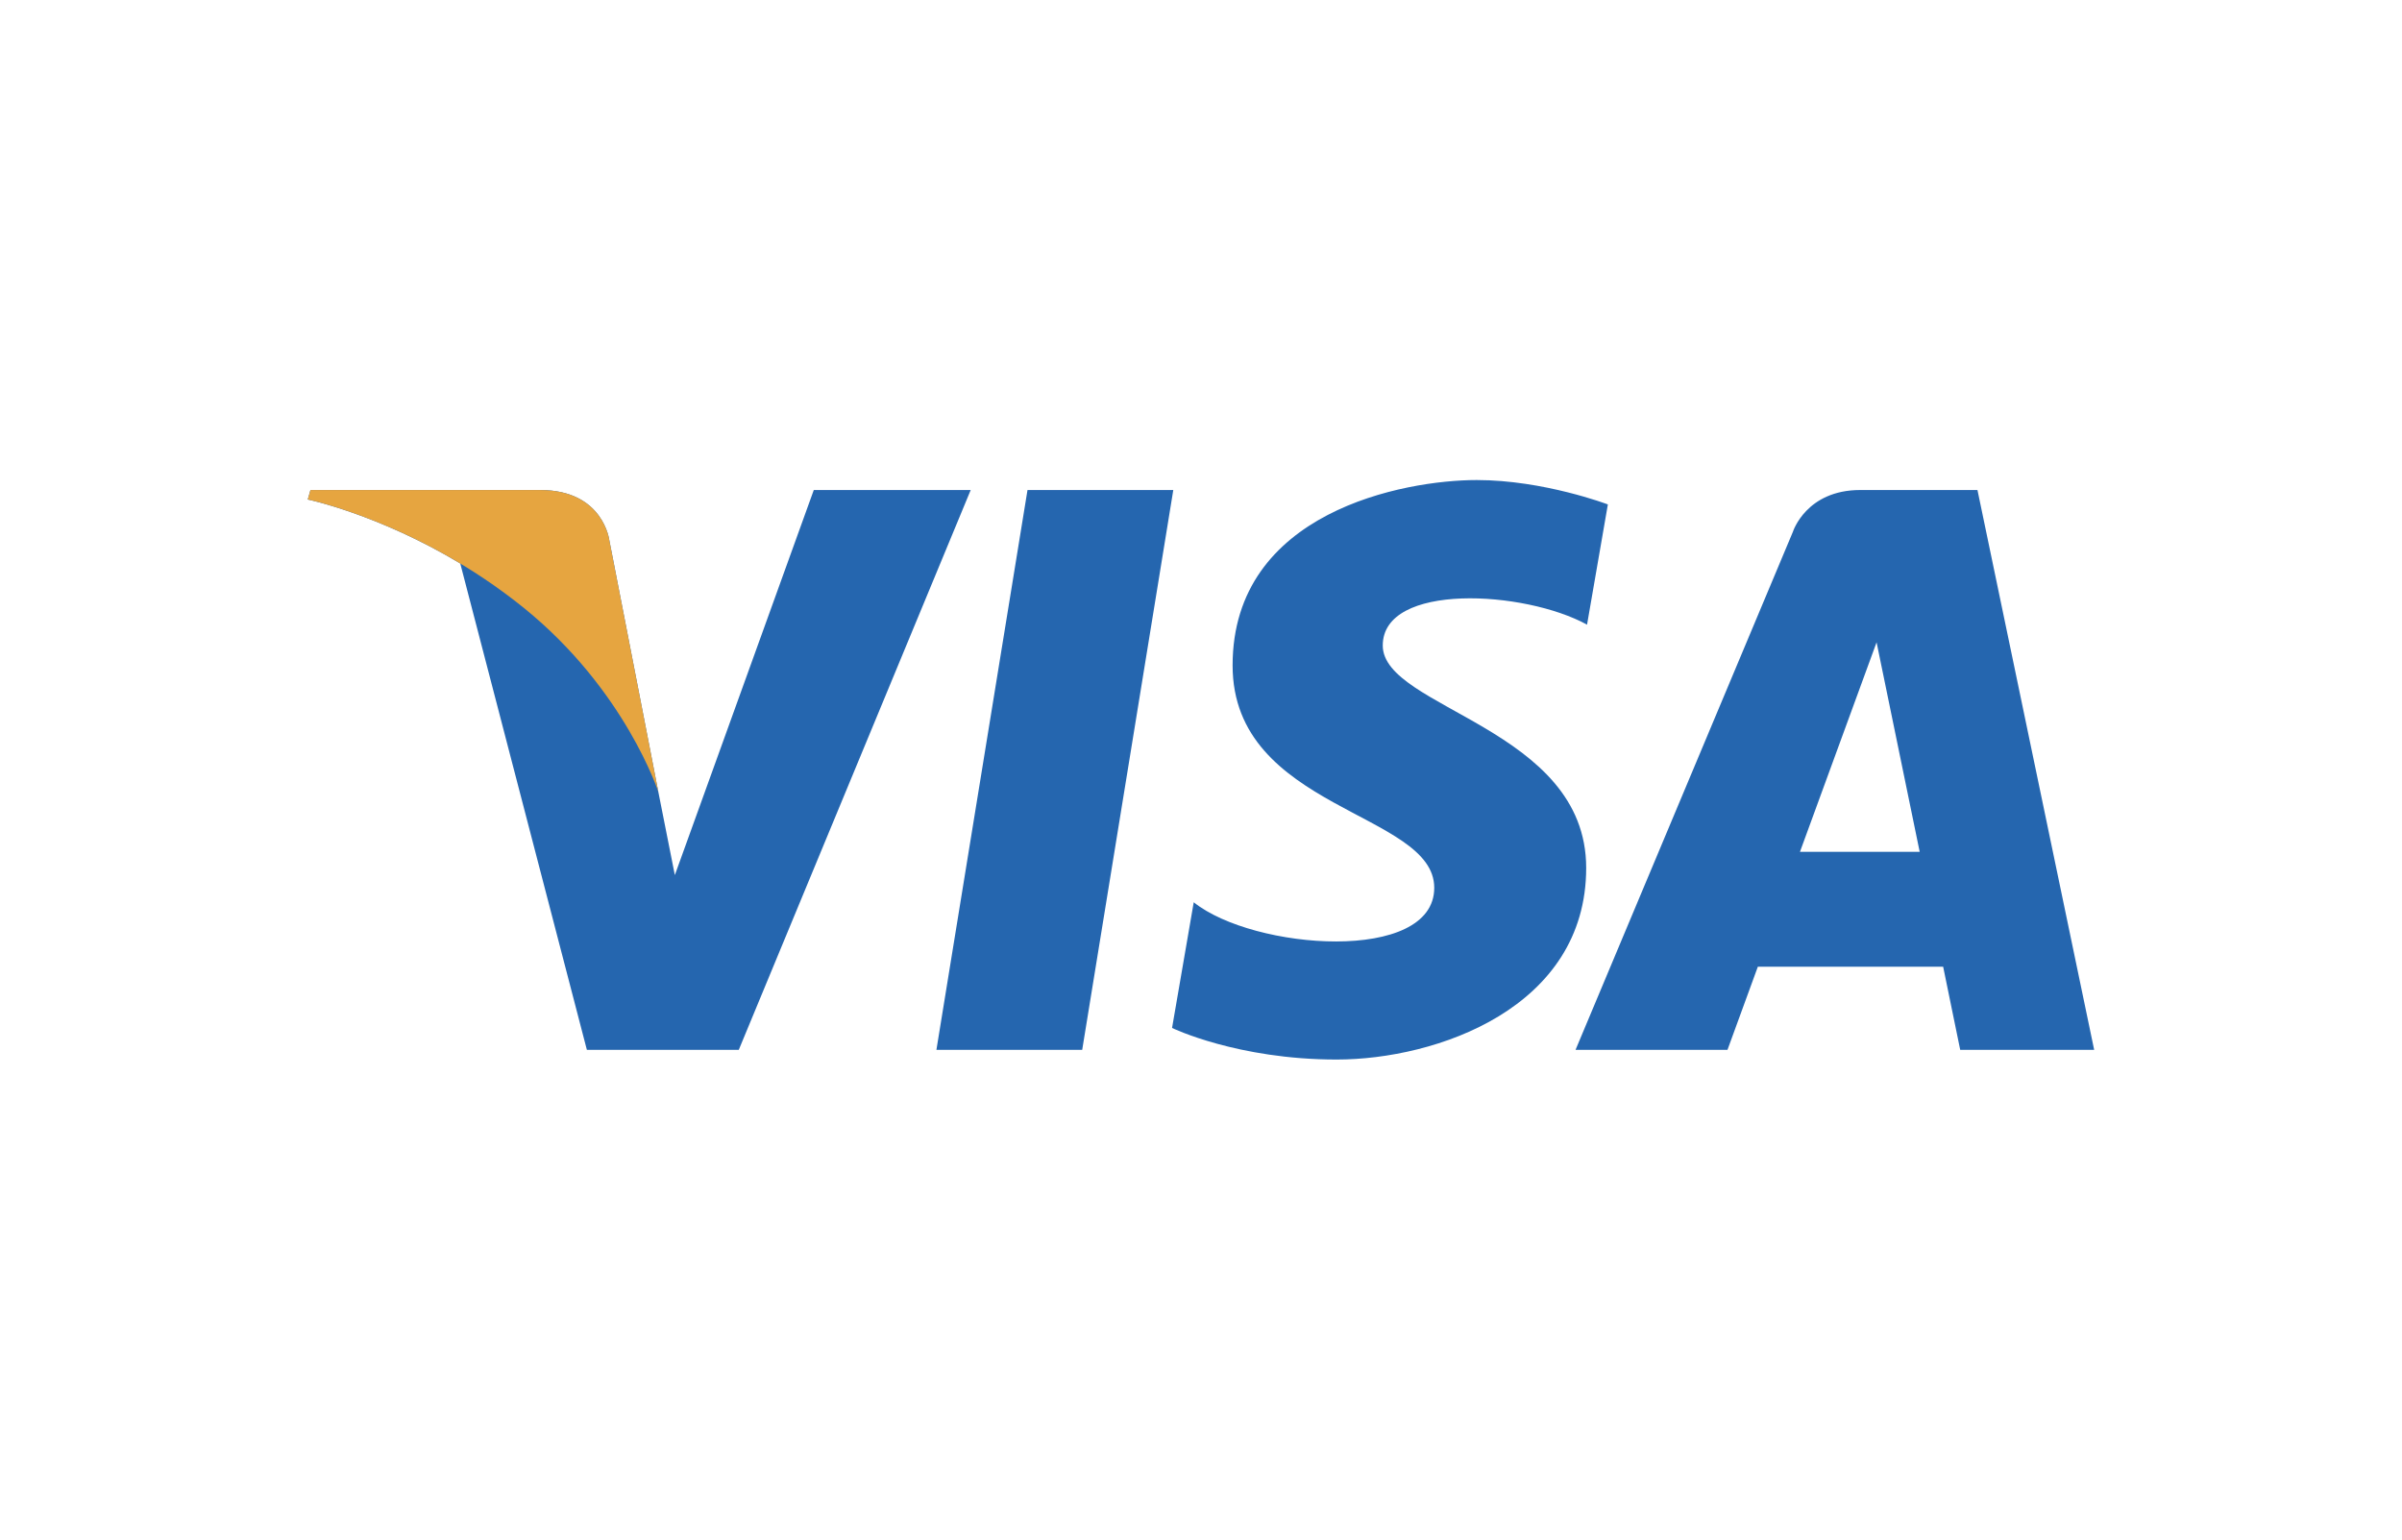 <?xml version="1.0" encoding="UTF-8"?>
<svg id="Capa_1" data-name="Capa 1" xmlns="http://www.w3.org/2000/svg" viewBox="0 0 390 250">
  <defs>
    <style>
      .cls-1 {
        fill: #2566af;
      }

      .cls-1, .cls-2 {
        stroke-width: 0px;
      }

      .cls-2 {
        fill: #e6a540;
      }
    </style>
  </defs>
  <path class="cls-1" d="m175.71,170.48h-23.67l14.79-90.91h23.67l-14.79,90.91Zm-43.58-90.91l-22.56,62.53-2.67-13.46h0s-7.96-40.88-7.96-40.88c0,0-.96-8.19-11.23-8.19h-37.3l-.44,1.54s11.41,2.37,24.76,10.39l20.56,78.98h24.66l37.66-90.91h-25.47Zm186.16,90.91h21.73l-18.95-90.91h-19.03c-8.79,0-10.93,6.77-10.93,6.77l-35.3,84.14h24.67l4.93-13.5h30.09l2.77,13.5h0Zm-26.04-32.16l12.44-34.02,7,34.02h-19.43Zm-34.57-36.89l3.38-19.52s-10.42-3.96-21.29-3.96c-11.75,0-39.64,5.13-39.64,30.1,0,23.49,32.74,23.78,32.74,36.11s-29.36,10.13-39.05,2.35l-3.52,20.41s10.57,5.13,26.72,5.13,40.52-8.36,40.52-31.12-33.03-25.84-33.03-36.11c0-10.28,23.05-8.96,33.18-3.38h0Z"/>
  <path class="cls-2" d="m106.9,128.64l-7.96-40.88s-.96-8.19-11.23-8.19h-37.3l-.44,1.54s17.93,3.72,35.13,17.64c16.44,13.31,21.81,29.89,21.81,29.89Z"/>
</svg>